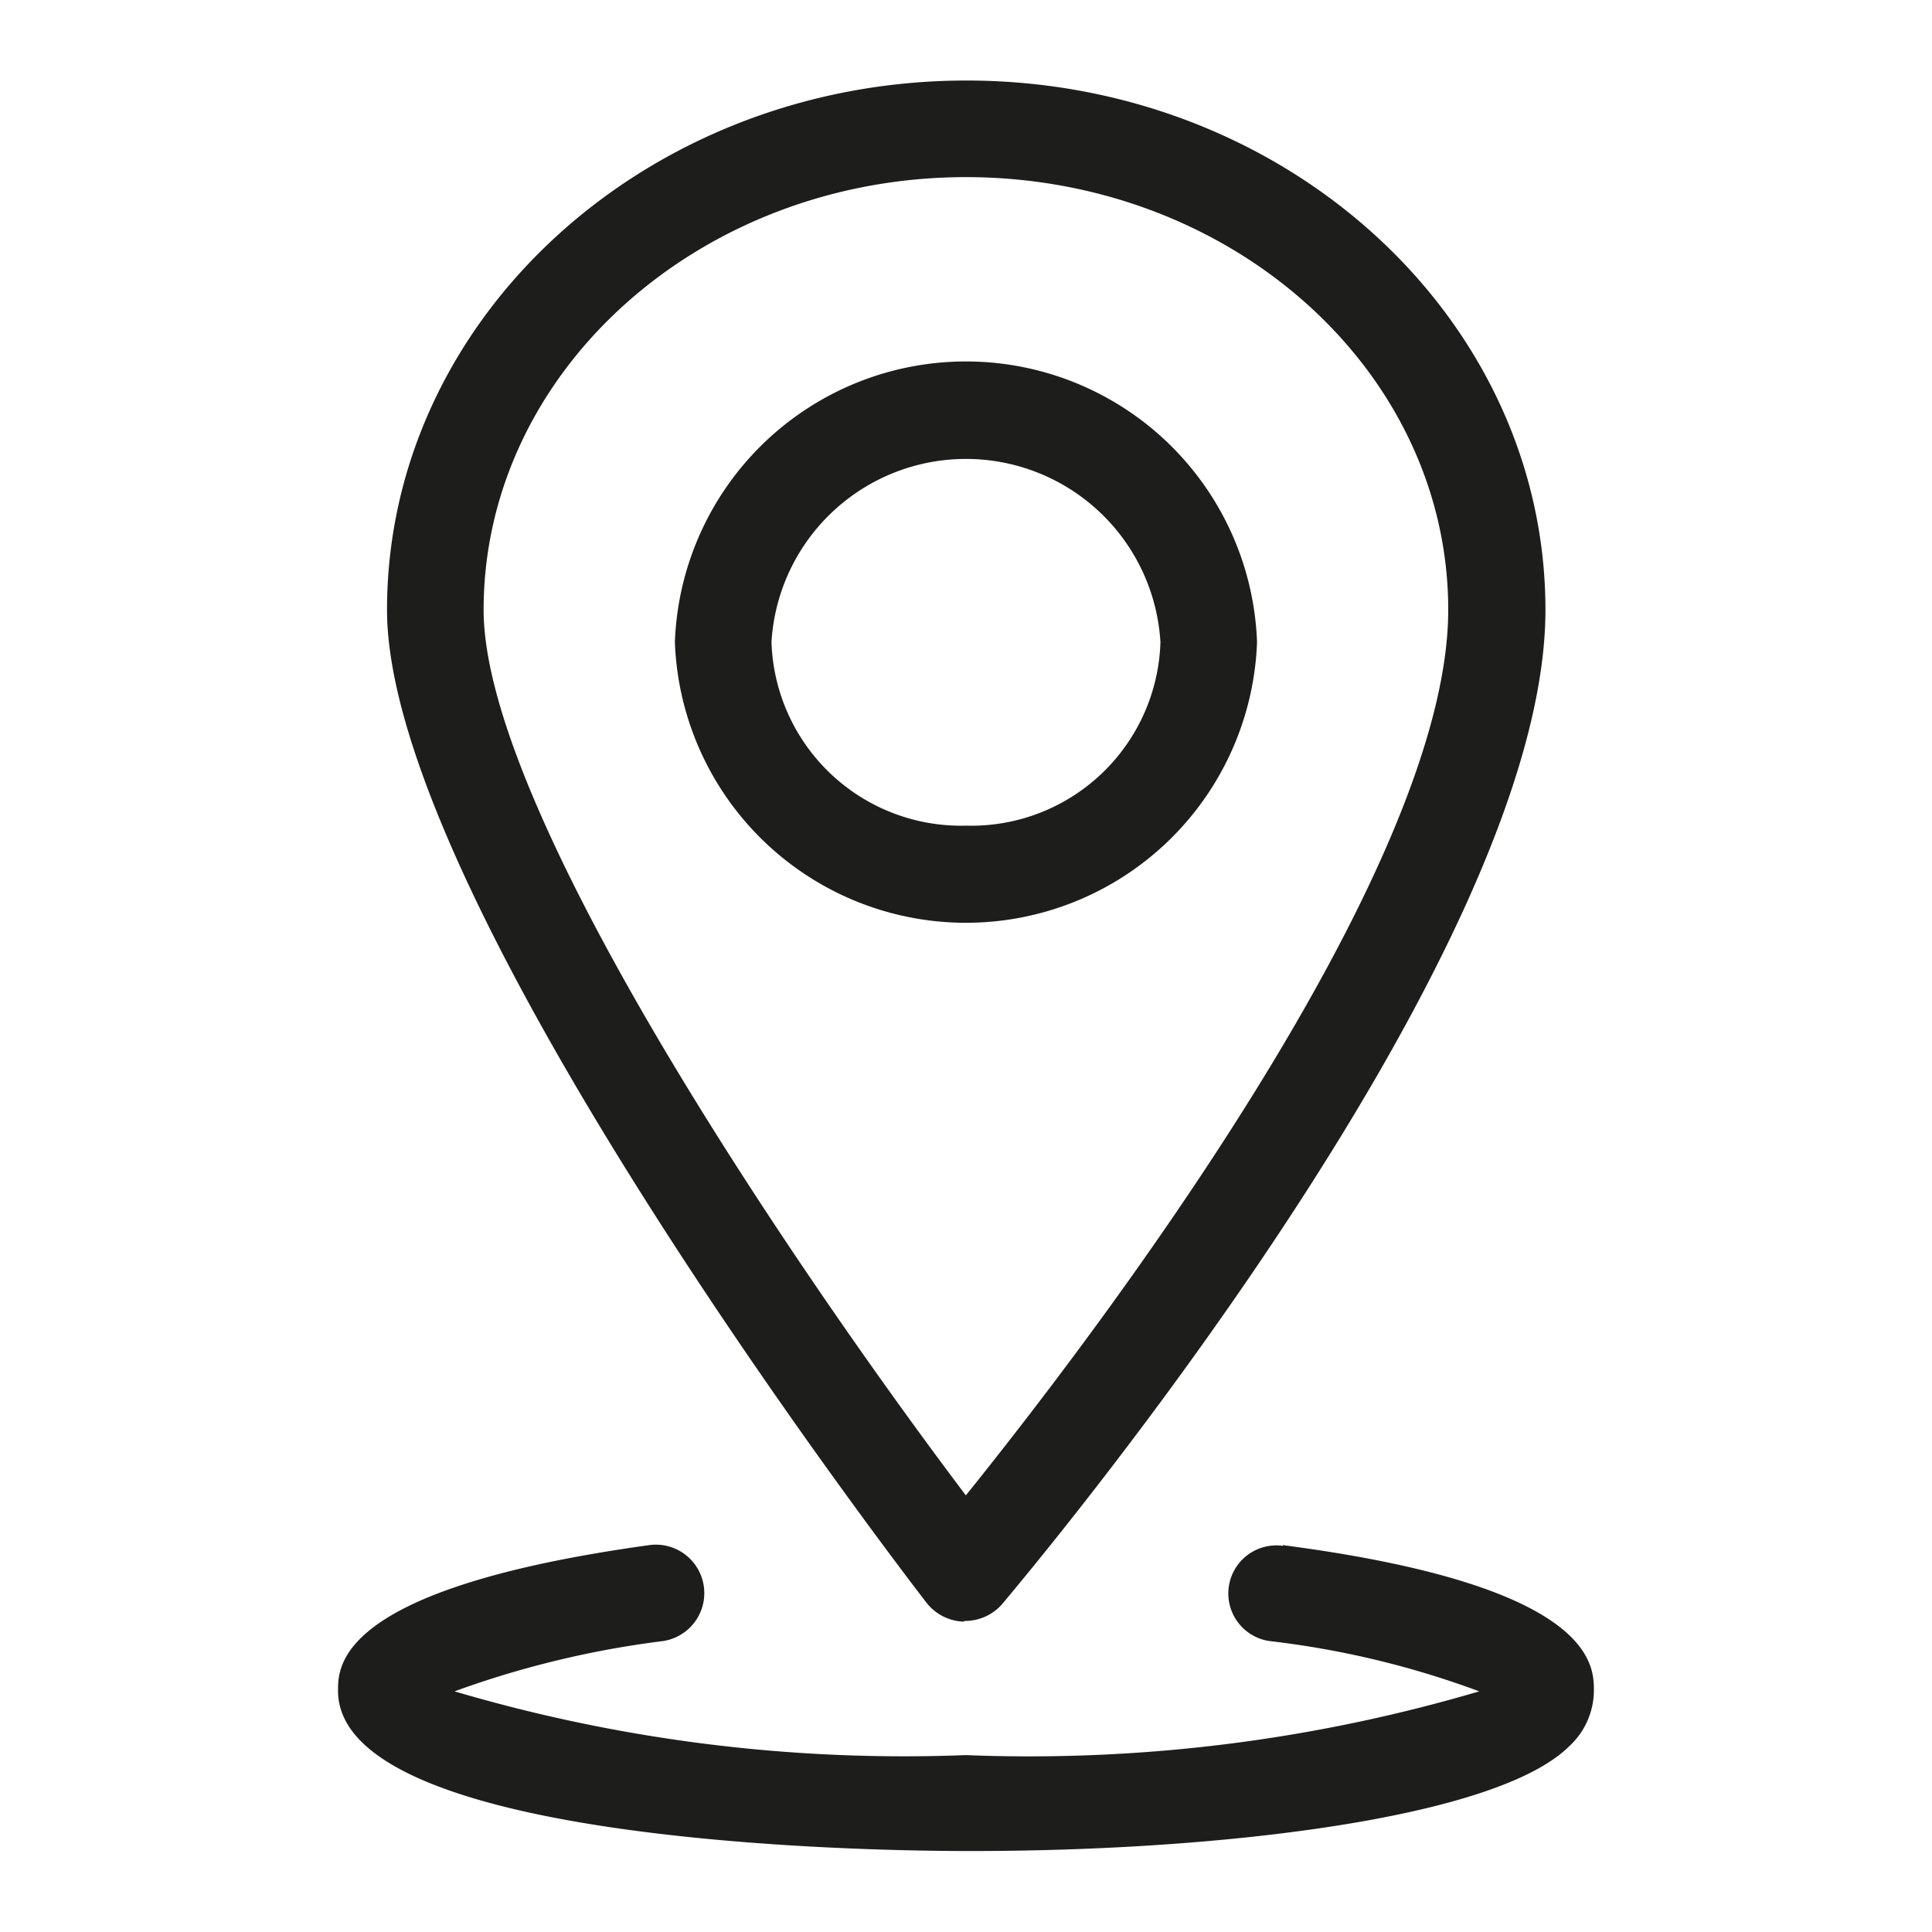 <svg id="icon-direccion" xmlns="http://www.w3.org/2000/svg" xmlns:xlink="http://www.w3.org/1999/xlink" width="25" height="25" viewBox="0 0 25 25">
  <defs>
    <clipPath id="clip-path">
      <rect id="Rectángulo_1430" data-name="Rectángulo 1430" width="25" height="25" fill="none"/>
    </clipPath>
  </defs>
  <g id="Grupo_3756" data-name="Grupo 3756" clip-path="url(#clip-path)">
    <g id="Grupo_3755" data-name="Grupo 3755" transform="translate(4.375 1.042)">
      <path id="Trazado_3086" data-name="Trazado 3086" d="M18.013,9.245a3.769,3.769,0,0,0-7.533,0,3.769,3.769,0,0,0,7.533,0ZM14.247,11.62A2.455,2.455,0,0,1,11.73,9.245a2.521,2.521,0,0,1,5.033,0A2.45,2.45,0,0,1,14.247,11.62Z" transform="translate(-6.122 -1.978)" fill="#1d1e1c"/>
      <path id="Trazado_3087" data-name="Trazado 3087" d="M13.477,21.183h.017a.638.638,0,0,0,.475-.217C14.252,20.625,21,12.642,21,8.1c0-3.775-3.358-6.85-7.492-6.85S6.01,4.325,6.01,8.1s6.7,12.483,6.983,12.85a.637.637,0,0,0,.483.242ZM13.5,2.5c3.442,0,6.242,2.508,6.242,5.6,0,3.433-4.692,9.533-6.242,11.458C11.393,16.767,7.26,10.742,7.26,8.1c0-3.083,2.8-5.6,6.242-5.6Z" transform="translate(-5.377 -1.25)" fill="#1d1e1c"/>
      <path id="Trazado_3088" data-name="Trazado 3088" d="M17.475,24a.622.622,0,1,0-.167,1.233,11.6,11.6,0,0,1,2.708.65,20.569,20.569,0,0,1-6.642.825,20.547,20.547,0,0,1-6.617-.825,12.332,12.332,0,0,1,2.692-.65.627.627,0,1,0-.175-1.242c-4.025.558-4.025,1.558-4.025,1.883,0,1.958,6.767,2.075,8.125,2.075h.092c3.175,0,6.775-.417,7.717-1.358a.985.985,0,0,0,.317-.717c0-.333,0-1.358-4.025-1.883Z" transform="translate(-5.25 -5.039)" fill="#1d1e1c"/>
    </g>
  </g>
</svg>
